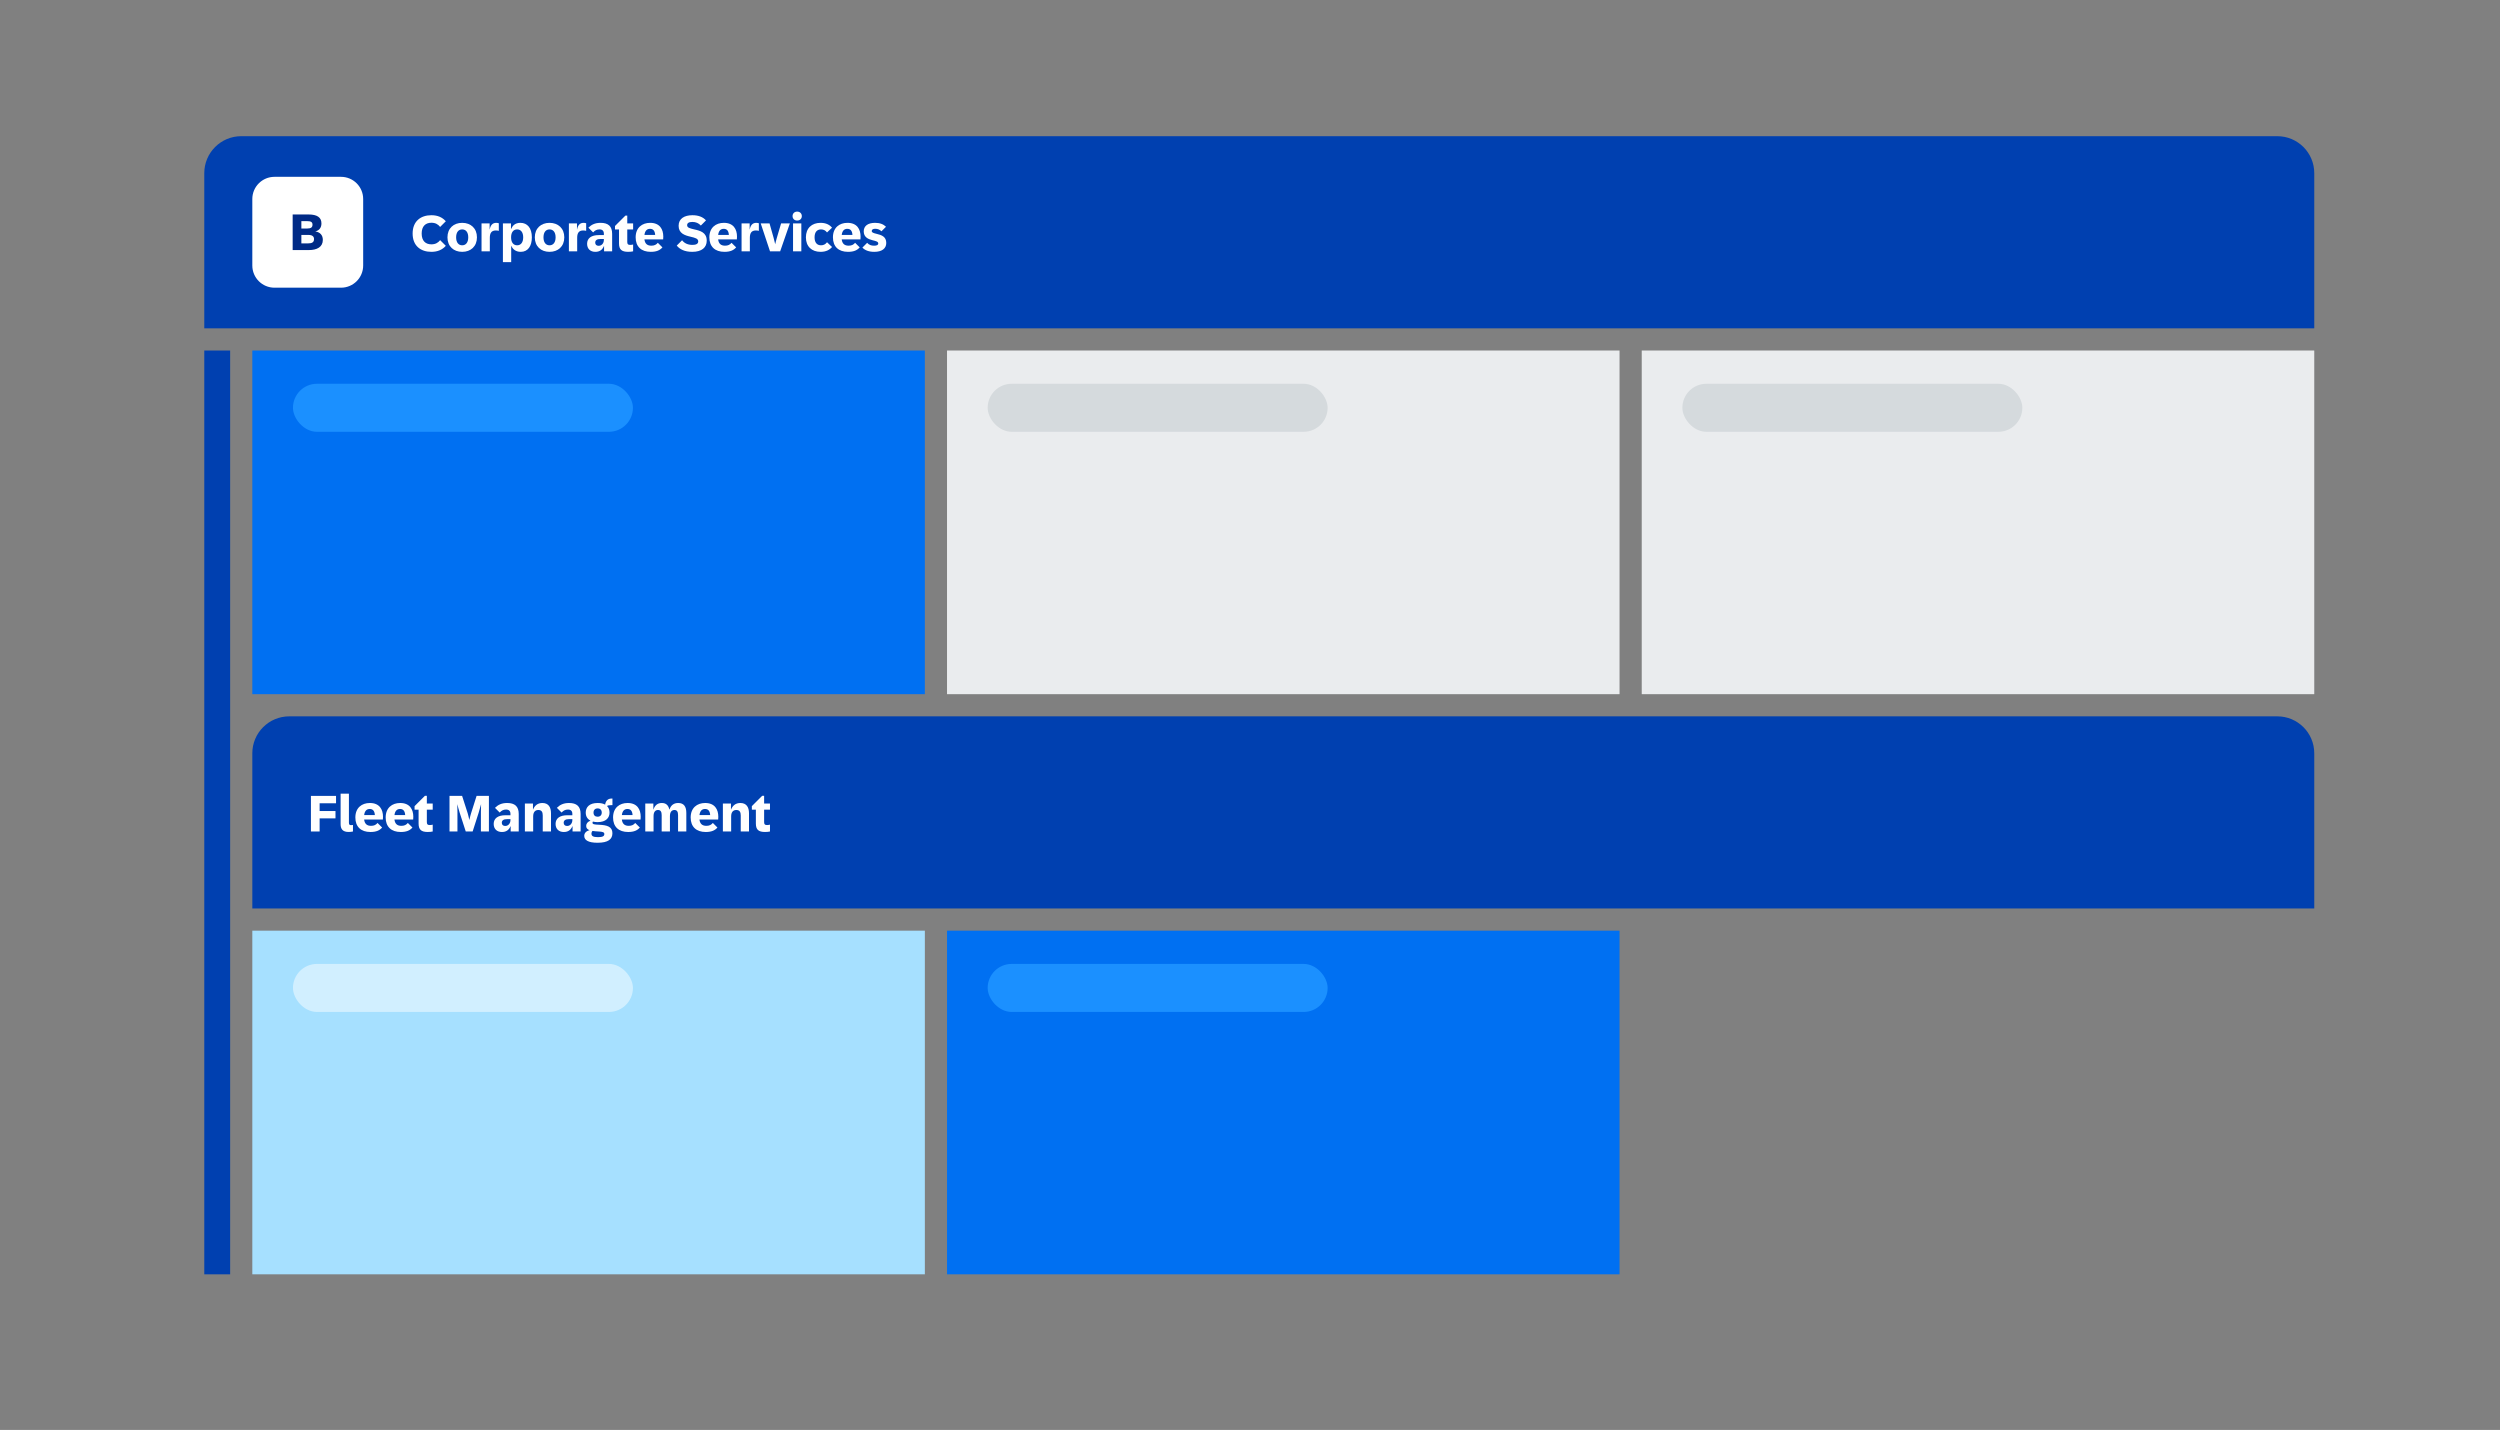 <svg width="257" height="147" viewBox="0 0 257 147" fill="none" xmlns="http://www.w3.org/2000/svg">
<rect x="0" y="0" width="257" height="147" fill="#808080" stroke="none"/>
<path d="M21 17.799C21 15.701 22.701 14 24.799 14H234.107C236.205 14 237.906 15.701 237.906 17.799V33.753H21V17.799Z" fill="#0040B0"/>
<path d="M25.938 77.438C25.938 75.34 27.639 73.64 29.737 73.64H234.107C236.205 73.64 237.906 75.34 237.906 77.438V93.393H25.938V77.438Z" fill="#0040B0"/>
<path d="M25.938 20.458C25.938 19.199 26.959 18.178 28.218 18.178H35.055C36.314 18.178 37.334 19.199 37.334 20.458V27.295C37.334 28.554 36.314 29.575 35.055 29.575H28.218C26.959 29.575 25.938 28.554 25.938 27.295V20.458Z" fill="white"/>
<path d="M30.086 25.706V22.047H31.714C32.592 22.047 33.044 22.343 33.044 22.966C33.044 23.416 32.808 23.691 32.413 23.792C32.875 23.86 33.187 24.148 33.187 24.66C33.187 25.394 32.579 25.706 31.764 25.706H30.086ZM30.98 25.018H31.691C32.034 25.018 32.283 24.93 32.283 24.576C32.283 24.306 32.096 24.151 31.72 24.151H30.98V25.018ZM30.98 23.491H31.584C31.971 23.491 32.125 23.369 32.125 23.096C32.125 22.824 31.945 22.735 31.616 22.735H30.98V23.491Z" fill="#002A86"/>
<path d="M89.877 25.889C89.308 25.889 88.908 25.723 88.654 25.453L89.142 24.962C89.342 25.186 89.576 25.258 89.856 25.258C90.131 25.258 90.284 25.188 90.284 25.032C90.284 24.845 90.087 24.791 89.692 24.695C89.233 24.581 88.791 24.373 88.791 23.786C88.791 23.243 89.199 22.908 89.96 22.908C90.464 22.908 90.817 23.054 91.082 23.311L90.612 23.778C90.438 23.596 90.207 23.518 89.978 23.518C89.755 23.518 89.615 23.594 89.615 23.75C89.615 23.908 89.786 23.96 90.129 24.043C90.632 24.162 91.108 24.331 91.108 24.975C91.108 25.552 90.658 25.889 89.877 25.889Z" fill="white"/>
<path d="M87.176 25.889C86.202 25.889 85.626 25.352 85.626 24.399C85.626 23.402 86.288 22.908 87.116 22.908C88.108 22.908 88.467 23.57 88.467 24.326C88.467 24.414 88.462 24.51 88.454 24.607H86.527C86.584 25.069 86.833 25.256 87.238 25.256C87.537 25.256 87.732 25.165 87.906 24.96L88.378 25.432C88.119 25.726 87.773 25.889 87.176 25.889ZM86.529 24.149H87.631C87.602 23.698 87.407 23.524 87.103 23.524C86.807 23.524 86.587 23.695 86.529 24.149Z" fill="white"/>
<path d="M84.356 25.889C83.445 25.889 82.847 25.339 82.847 24.399C82.847 23.459 83.445 22.908 84.356 22.908C84.925 22.908 85.299 23.119 85.532 23.407L85.018 23.895C84.86 23.687 84.665 23.583 84.403 23.583C83.998 23.583 83.738 23.848 83.738 24.399C83.738 24.952 83.998 25.217 84.403 25.217C84.665 25.217 84.86 25.11 85.018 24.902L85.532 25.391C85.296 25.676 84.925 25.889 84.356 25.889Z" fill="white"/>
<path d="M81.525 25.837V22.963H82.377V25.837H81.525ZM81.476 22.215C81.476 21.94 81.674 21.753 81.949 21.753C82.227 21.753 82.427 21.94 82.427 22.215C82.427 22.493 82.227 22.674 81.949 22.674C81.674 22.674 81.476 22.493 81.476 22.215Z" fill="white"/>
<path d="M79.157 25.837L78.202 22.963H79.108L79.529 24.456C79.588 24.672 79.653 24.924 79.692 25.108C79.723 24.924 79.799 24.672 79.858 24.456L80.297 22.963H81.198L80.201 25.837H79.157Z" fill="white"/>
<path d="M76.233 25.837V22.963H77.064V23.581H77.075C77.16 23.155 77.355 22.908 77.747 22.908C77.859 22.908 77.95 22.929 78.01 22.952V23.731C77.932 23.708 77.812 23.692 77.698 23.692C77.241 23.692 77.085 23.978 77.085 24.443V25.837H76.233Z" fill="white"/>
<path d="M74.473 25.889C73.499 25.889 72.922 25.352 72.922 24.399C72.922 23.402 73.585 22.908 74.413 22.908C75.405 22.908 75.763 23.57 75.763 24.326C75.763 24.414 75.758 24.51 75.75 24.607H73.824C73.881 25.069 74.13 25.256 74.535 25.256C74.834 25.256 75.028 25.165 75.202 24.96L75.675 25.432C75.415 25.726 75.07 25.889 74.473 25.889ZM73.826 24.149H74.927C74.899 23.698 74.704 23.524 74.4 23.524C74.104 23.524 73.883 23.695 73.826 24.149Z" fill="white"/>
<path d="M71.162 25.889C70.373 25.889 69.861 25.617 69.57 25.245L70.118 24.697C70.352 25.004 70.702 25.175 71.185 25.175C71.541 25.175 71.777 25.074 71.777 24.814C71.777 24.534 71.484 24.448 70.967 24.329C70.383 24.191 69.762 23.986 69.762 23.212C69.762 22.472 70.354 22.124 71.188 22.124C71.772 22.124 72.258 22.295 72.577 22.656L72.047 23.186C71.811 22.932 71.533 22.815 71.167 22.815C70.785 22.815 70.637 22.955 70.637 23.147C70.637 23.404 70.889 23.469 71.352 23.578C71.998 23.718 72.652 23.9 72.652 24.739C72.652 25.438 72.151 25.889 71.162 25.889Z" fill="white"/>
<path d="M66.895 25.889C65.922 25.889 65.345 25.352 65.345 24.399C65.345 23.402 66.007 22.908 66.836 22.908C67.828 22.908 68.186 23.57 68.186 24.326C68.186 24.414 68.181 24.51 68.173 24.607H66.246C66.303 25.069 66.553 25.256 66.958 25.256C67.256 25.256 67.451 25.165 67.625 24.96L68.098 25.432C67.838 25.726 67.493 25.889 66.895 25.889ZM66.249 24.149H67.35C67.321 23.698 67.126 23.524 66.823 23.524C66.527 23.524 66.306 23.695 66.249 24.149Z" fill="white"/>
<path d="M64.579 25.887C63.919 25.887 63.634 25.661 63.634 25.022V23.591H63.221V23.23L64.288 22.166H64.483V22.963H65.085V23.591H64.483V24.864C64.483 25.113 64.566 25.175 64.784 25.175C64.896 25.175 64.997 25.16 65.085 25.134V25.837C64.961 25.869 64.769 25.887 64.579 25.887Z" fill="white"/>
<path d="M61.196 25.889C60.702 25.889 60.354 25.591 60.354 25.058C60.354 24.487 60.793 24.168 61.549 24.168H62.078V24.033C62.078 23.737 61.928 23.581 61.624 23.581C61.343 23.581 61.141 23.7 60.975 23.892L60.487 23.407C60.796 23.098 61.164 22.908 61.738 22.908C62.52 22.908 62.928 23.254 62.928 24.035V25.837H62.099V25.302H62.081C61.915 25.697 61.632 25.889 61.196 25.889ZM61.188 24.942C61.188 25.147 61.32 25.269 61.538 25.269C61.868 25.269 62.078 24.986 62.078 24.666V24.57H61.712C61.401 24.57 61.188 24.677 61.188 24.942Z" fill="white"/>
<path d="M58.482 25.837V22.963H59.313V23.581H59.323C59.409 23.155 59.604 22.908 59.996 22.908C60.107 22.908 60.198 22.929 60.258 22.952V23.731C60.18 23.708 60.061 23.692 59.946 23.692C59.489 23.692 59.334 23.978 59.334 24.443V25.837H58.482Z" fill="white"/>
<path d="M56.493 25.889C55.615 25.889 54.979 25.331 54.979 24.399C54.979 23.469 55.615 22.908 56.493 22.908C57.373 22.908 58.009 23.469 58.009 24.399C58.009 25.331 57.373 25.889 56.493 25.889ZM55.87 24.399C55.87 24.916 56.108 25.217 56.493 25.217C56.877 25.217 57.116 24.916 57.116 24.399C57.116 23.879 56.877 23.583 56.493 23.583C56.108 23.583 55.87 23.879 55.87 24.399Z" fill="white"/>
<path d="M51.699 26.944V22.963H52.53V23.537H52.543C52.686 23.209 52.94 22.908 53.501 22.908C54.2 22.908 54.675 23.43 54.675 24.399C54.675 25.31 54.262 25.889 53.535 25.889C52.995 25.889 52.691 25.588 52.566 25.274H52.551V26.944H51.699ZM52.54 24.399C52.54 24.916 52.777 25.217 53.161 25.217C53.543 25.217 53.784 24.916 53.784 24.399C53.784 23.879 53.543 23.583 53.161 23.583C52.777 23.583 52.54 23.879 52.54 24.399Z" fill="white"/>
<path d="M49.502 25.837V22.963H50.333V23.581H50.344C50.429 23.155 50.624 22.908 51.016 22.908C51.128 22.908 51.219 22.929 51.278 22.952V23.731C51.2 23.708 51.081 23.692 50.967 23.692C50.51 23.692 50.354 23.978 50.354 24.443V25.837H49.502Z" fill="white"/>
<path d="M47.513 25.889C46.635 25.889 45.999 25.331 45.999 24.399C45.999 23.469 46.635 22.908 47.513 22.908C48.393 22.908 49.03 23.469 49.03 24.399C49.03 25.331 48.393 25.889 47.513 25.889ZM46.89 24.399C46.89 24.916 47.129 25.217 47.513 25.217C47.897 25.217 48.136 24.916 48.136 24.399C48.136 23.879 47.897 23.583 47.513 23.583C47.129 23.583 46.89 23.879 46.89 24.399Z" fill="white"/>
<path d="M44.342 25.889C43.252 25.889 42.418 25.274 42.418 24.007C42.418 22.742 43.252 22.124 44.342 22.124C45.007 22.124 45.477 22.35 45.83 22.745L45.246 23.329C45.036 23.059 44.761 22.898 44.35 22.898C43.745 22.898 43.348 23.256 43.348 24.007C43.348 24.76 43.745 25.118 44.35 25.118C44.761 25.118 45.036 24.957 45.246 24.687L45.83 25.271C45.48 25.663 45.002 25.889 44.342 25.889Z" fill="white"/>
<path d="M78.648 85.527C77.989 85.527 77.703 85.301 77.703 84.662V83.231H77.29V82.87L78.357 81.805H78.552V82.603H79.154V83.231H78.552V84.504C78.552 84.753 78.635 84.815 78.853 84.815C78.965 84.815 79.066 84.799 79.154 84.773V85.477C79.03 85.508 78.838 85.527 78.648 85.527Z" fill="white"/>
<path d="M74.312 85.477V82.603H75.143V83.213H75.156C75.304 82.852 75.587 82.548 76.109 82.548C76.734 82.548 76.997 82.979 76.997 83.602V85.477H76.148V83.831C76.148 83.478 76.033 83.267 75.698 83.267C75.358 83.267 75.163 83.496 75.163 83.924V85.477H74.312Z" fill="white"/>
<path d="M72.551 85.529C71.577 85.529 71.001 84.992 71.001 84.039C71.001 83.041 71.663 82.548 72.491 82.548C73.483 82.548 73.842 83.21 73.842 83.966C73.842 84.054 73.836 84.15 73.829 84.246H71.902C71.959 84.709 72.208 84.896 72.613 84.896C72.912 84.896 73.107 84.805 73.281 84.6L73.753 85.072C73.494 85.366 73.148 85.529 72.551 85.529ZM71.904 83.789H73.005C72.977 83.338 72.782 83.163 72.478 83.163C72.182 83.163 71.962 83.335 71.904 83.789Z" fill="white"/>
<path d="M66.334 85.477V82.603H67.165V83.216H67.178C67.308 82.805 67.578 82.548 68.033 82.548C68.448 82.548 68.703 82.756 68.809 83.216H68.827C68.97 82.753 69.297 82.548 69.718 82.548C70.305 82.548 70.554 82.919 70.554 83.576V85.477H69.705V83.802C69.705 83.467 69.612 83.267 69.334 83.267C69.04 83.267 68.869 83.486 68.869 83.898V85.477H68.02V83.802C68.02 83.467 67.926 83.267 67.646 83.267C67.352 83.267 67.186 83.486 67.186 83.898V85.477H66.334Z" fill="white"/>
<path d="M64.574 85.529C63.6 85.529 63.023 84.992 63.023 84.039C63.023 83.041 63.686 82.548 64.514 82.548C65.506 82.548 65.864 83.21 65.864 83.966C65.864 84.054 65.859 84.15 65.851 84.246H63.925C63.982 84.709 64.231 84.896 64.636 84.896C64.935 84.896 65.129 84.805 65.303 84.6L65.776 85.072C65.516 85.366 65.171 85.529 64.574 85.529ZM63.927 83.789H65.028C65 83.338 64.805 83.163 64.501 83.163C64.205 83.163 63.984 83.335 63.927 83.789Z" fill="white"/>
<path d="M61.424 86.635C60.481 86.635 60.06 86.368 60.06 85.929C60.06 85.649 60.25 85.43 60.606 85.345C60.393 85.264 60.258 85.135 60.258 84.909C60.258 84.665 60.411 84.475 60.699 84.363C60.38 84.2 60.214 83.911 60.214 83.535C60.214 83 60.556 82.548 61.439 82.548C61.769 82.548 62.021 82.61 62.208 82.714C62.263 82.34 62.475 82.091 62.868 82.091H62.959V82.766H62.868C62.613 82.766 62.494 82.795 62.4 82.857C62.582 83.036 62.66 83.275 62.66 83.535C62.66 84.065 62.302 84.514 61.434 84.514C61.252 84.514 61.092 84.496 60.951 84.457C60.925 84.496 60.91 84.537 60.91 84.576C60.91 84.74 61.084 84.763 61.585 84.784C62.395 84.82 62.956 84.971 62.956 85.654C62.956 86.269 62.528 86.635 61.424 86.635ZM60.801 85.693C60.801 85.934 60.956 86.059 61.476 86.059C61.954 86.059 62.125 85.953 62.125 85.742C62.125 85.558 61.98 85.501 61.528 85.477C61.302 85.464 61.089 85.451 60.902 85.42C60.84 85.493 60.801 85.581 60.801 85.693ZM61.014 83.535C61.014 83.813 61.177 83.958 61.432 83.958C61.699 83.958 61.86 83.794 61.86 83.535C61.86 83.267 61.704 83.104 61.442 83.104C61.172 83.104 61.014 83.267 61.014 83.535Z" fill="white"/>
<path d="M57.955 85.529C57.461 85.529 57.113 85.231 57.113 84.698C57.113 84.127 57.552 83.808 58.308 83.808H58.837V83.672C58.837 83.376 58.687 83.221 58.383 83.221C58.102 83.221 57.9 83.34 57.734 83.532L57.246 83.047C57.555 82.738 57.923 82.548 58.497 82.548C59.279 82.548 59.687 82.894 59.687 83.675V85.477H58.858V84.942H58.84C58.674 85.337 58.391 85.529 57.955 85.529ZM57.947 84.581C57.947 84.787 58.079 84.909 58.297 84.909C58.627 84.909 58.837 84.626 58.837 84.306V84.21H58.471C58.16 84.21 57.947 84.317 57.947 84.581Z" fill="white"/>
<path d="M53.958 85.477V82.603H54.789V83.213H54.802C54.95 82.852 55.233 82.548 55.755 82.548C56.381 82.548 56.643 82.979 56.643 83.602V85.477H55.794V83.831C55.794 83.478 55.68 83.267 55.345 83.267C55.005 83.267 54.81 83.496 54.81 83.924V85.477H53.958Z" fill="white"/>
<path d="M51.593 85.529C51.099 85.529 50.751 85.231 50.751 84.698C50.751 84.127 51.19 83.808 51.946 83.808H52.475V83.672C52.475 83.376 52.325 83.221 52.021 83.221C51.74 83.221 51.538 83.34 51.372 83.532L50.883 83.047C51.193 82.738 51.561 82.548 52.135 82.548C52.917 82.548 53.325 82.894 53.325 83.675V85.477H52.496V84.942H52.478C52.312 85.337 52.029 85.529 51.593 85.529ZM51.585 84.581C51.585 84.787 51.717 84.909 51.935 84.909C52.265 84.909 52.475 84.626 52.475 84.306V84.21H52.109C51.798 84.21 51.585 84.317 51.585 84.581Z" fill="white"/>
<path d="M46.209 85.477V81.818H47.505L48.084 83.621C48.128 83.781 48.212 84.106 48.245 84.298C48.282 84.106 48.375 83.787 48.419 83.631L48.993 81.818H50.26V85.477H49.437V83.486C49.437 83.156 49.442 82.906 49.455 82.665C49.39 82.919 49.279 83.317 49.203 83.556L48.588 85.477H47.879L47.258 83.556C47.178 83.288 47.066 82.909 47.009 82.665C47.022 82.909 47.025 83.2 47.025 83.486V85.477H46.209Z" fill="white"/>
<path d="M43.976 85.527C43.317 85.527 43.031 85.301 43.031 84.662V83.231H42.618V82.87L43.685 81.805H43.88V82.603H44.483V83.231H43.88V84.504C43.88 84.753 43.963 84.815 44.181 84.815C44.293 84.815 44.394 84.799 44.483 84.773V85.477C44.358 85.508 44.166 85.527 43.976 85.527Z" fill="white"/>
<path d="M41.198 85.529C40.224 85.529 39.647 84.992 39.647 84.039C39.647 83.041 40.309 82.548 41.138 82.548C42.13 82.548 42.488 83.21 42.488 83.966C42.488 84.054 42.483 84.15 42.475 84.246H40.548C40.605 84.709 40.855 84.896 41.26 84.896C41.559 84.896 41.753 84.805 41.927 84.6L42.4 85.072C42.14 85.366 41.795 85.529 41.198 85.529ZM40.551 83.789H41.652C41.623 83.338 41.429 83.163 41.125 83.163C40.829 83.163 40.608 83.335 40.551 83.789Z" fill="white"/>
<path d="M38.081 85.529C37.108 85.529 36.531 84.992 36.531 84.039C36.531 83.041 37.193 82.548 38.022 82.548C39.014 82.548 39.372 83.21 39.372 83.966C39.372 84.054 39.367 84.15 39.359 84.246H37.432C37.489 84.709 37.739 84.896 38.144 84.896C38.443 84.896 38.637 84.805 38.811 84.6L39.284 85.072C39.024 85.366 38.679 85.529 38.081 85.529ZM37.435 83.789H38.536C38.507 83.338 38.313 83.163 38.009 83.163C37.713 83.163 37.492 83.335 37.435 83.789Z" fill="white"/>
<path d="M35.853 85.526C35.246 85.526 35.015 85.249 35.015 84.716V81.59H35.869V84.561C35.869 84.745 35.913 84.825 36.084 84.825C36.152 84.825 36.212 84.818 36.285 84.805V85.477C36.17 85.503 36.017 85.526 35.853 85.526Z" fill="white"/>
<path d="M31.963 85.477V81.818H34.545V82.577H32.857V83.374H34.488V84.129H32.857V85.477H31.963Z" fill="white"/>
<rect x="21" y="36.033" width="2.659" height="94.968" fill="#0040B0"/>
<rect x="25.938" y="36.033" width="69.136" height="35.328" fill="#0070F2"/>
<rect x="25.938" y="95.672" width="69.136" height="35.328" fill="#A6E0FF"/>
<rect x="97.354" y="36.033" width="69.136" height="35.328" fill="#EAECEE"/>
<rect x="97.354" y="95.672" width="69.136" height="35.328" fill="#0070F2"/>
<rect x="168.77" y="36.033" width="69.136" height="35.328" fill="#EAECEE"/>
<rect x="30.117" y="39.451" width="34.948" height="4.938" rx="2.469" fill="#1B90FF"/>
<rect x="30.117" y="99.091" width="34.948" height="4.938" rx="2.469" fill="#D1EFFF"/>
<rect x="101.532" y="39.451" width="34.948" height="4.938" rx="2.469" fill="#D5DADD"/>
<rect x="101.532" y="99.091" width="34.948" height="4.938" rx="2.469" fill="#1B90FF"/>
<rect x="172.948" y="39.451" width="34.948" height="4.938" rx="2.469" fill="#D5DADD"/>
</svg>
